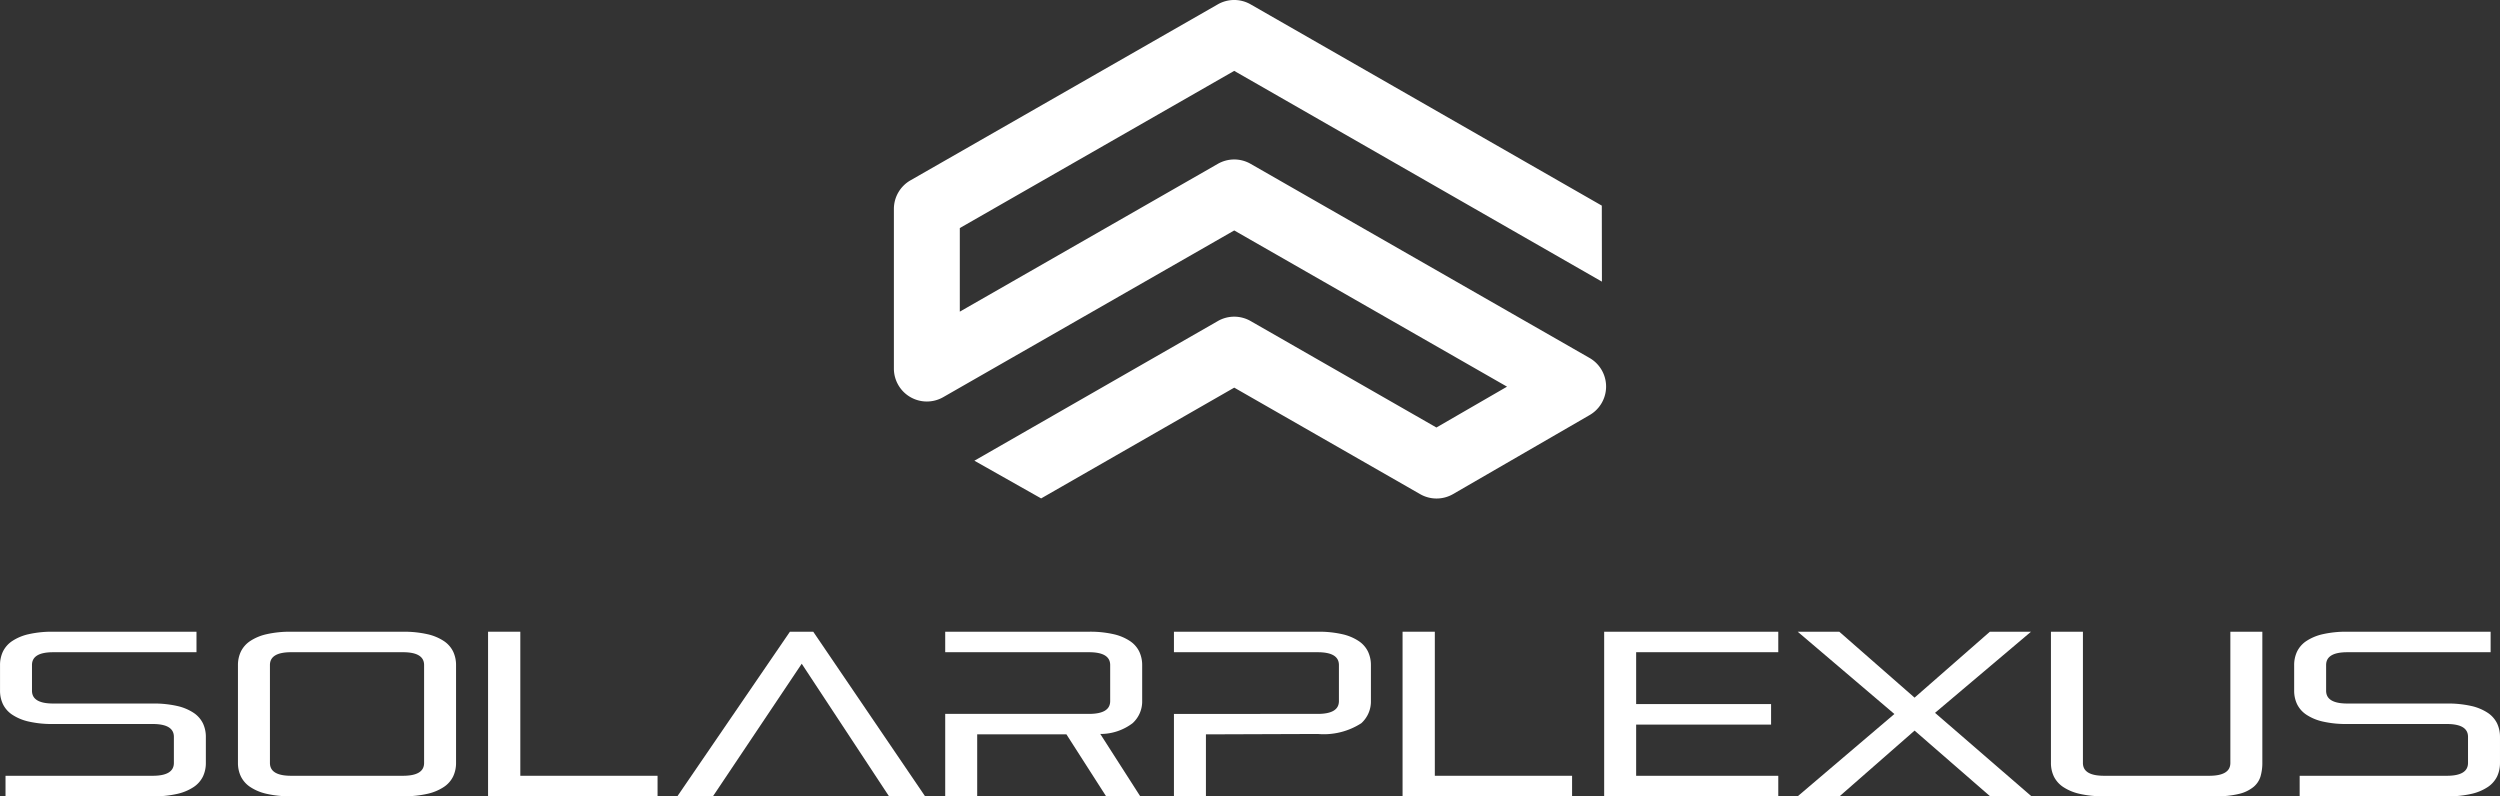 <?xml version="1.0" encoding="UTF-8"?>
<svg xmlns="http://www.w3.org/2000/svg" width="193.766" height="61.717" viewBox="0 0 193.766 61.717">
  <rect x="0" y="0" width="193.766" height="61.717" fill="#333333" stroke="none"/>
  <g id="Gruppe_38" data-name="Gruppe 38" transform="translate(-136.502 -207.039)">
    <g id="Gruppe_37" data-name="Gruppe 37" transform="translate(136.502 256.001)">
      <path id="Pfad_46" data-name="Pfad 46" d="M136.93,363.545v-1.589h11.409q1.638,0,1.64-.993v-2.027q0-.992-1.64-.993h-7.718a8.137,8.137,0,0,1-1.9-.191,3.824,3.824,0,0,1-1.277-.535,2.08,2.08,0,0,1-.717-.817,2.441,2.441,0,0,1-.223-1.054v-1.959a2.442,2.442,0,0,1,.223-1.054,2.076,2.076,0,0,1,.717-.817,3.81,3.81,0,0,1,1.277-.534,8.134,8.134,0,0,1,1.9-.191h11.11v1.589h-11.11q-1.641,0-1.64.993v1.99q0,.993,1.64.993h7.718a8.173,8.173,0,0,1,1.9.191,3.815,3.815,0,0,1,1.277.535,2.093,2.093,0,0,1,.718.817,2.448,2.448,0,0,1,.223,1.054v2a2.446,2.446,0,0,1-.223,1.054,2.091,2.091,0,0,1-.718.817,3.818,3.818,0,0,1-1.277.535,8.133,8.133,0,0,1-1.9.191Z" transform="translate(-136.502 -350.79)" fill="#fff"></path>
      <path id="Pfad_47" data-name="Pfad 47" d="M658.972,363.545v-1.589h11.409q1.638,0,1.64-.993v-2.027q0-.992-1.64-.993h-7.718a8.138,8.138,0,0,1-1.9-.191,3.824,3.824,0,0,1-1.277-.535,2.079,2.079,0,0,1-.717-.817,2.441,2.441,0,0,1-.223-1.054v-1.959a2.443,2.443,0,0,1,.223-1.054,2.076,2.076,0,0,1,.717-.817,3.81,3.81,0,0,1,1.277-.534,8.135,8.135,0,0,1,1.9-.191h11.11v1.589h-11.11q-1.64,0-1.64.993v1.99q0,.993,1.64.993h7.718a8.173,8.173,0,0,1,1.9.191,3.816,3.816,0,0,1,1.277.535,2.093,2.093,0,0,1,.718.817,2.449,2.449,0,0,1,.223,1.054v2a2.447,2.447,0,0,1-.223,1.054,2.091,2.091,0,0,1-.718.817,3.819,3.819,0,0,1-1.277.535,8.133,8.133,0,0,1-1.9.191Z" transform="translate(-480.734 -350.79)" fill="#fff"></path>
      <path id="Pfad_48" data-name="Pfad 48" d="M194.768,363.545a8.124,8.124,0,0,1-1.9-.191,3.8,3.8,0,0,1-1.277-.535,2.083,2.083,0,0,1-.718-.817,2.422,2.422,0,0,1-.224-1.054v-7.56a2.423,2.423,0,0,1,.224-1.054,2.08,2.08,0,0,1,.718-.817,3.792,3.792,0,0,1,1.277-.534,8.123,8.123,0,0,1,1.9-.191h8.668a8.134,8.134,0,0,1,1.9.191,3.81,3.81,0,0,1,1.277.534,2.077,2.077,0,0,1,.717.817,2.442,2.442,0,0,1,.223,1.054v7.56a2.441,2.441,0,0,1-.223,1.054,2.079,2.079,0,0,1-.717.817,3.821,3.821,0,0,1-1.277.535,8.136,8.136,0,0,1-1.9.191Zm10.308-10.173q0-.993-1.64-.993h-8.668q-1.64,0-1.64.993v7.591q0,.993,1.64.993h8.668q1.641,0,1.64-.993Z" transform="translate(-172.206 -350.79)" fill="#fff"></path>
      <path id="Pfad_49" data-name="Pfad 49" d="M307.045,363.545l-6.765-10.273L293.4,363.545h-2.759l8.724-12.755h1.808l8.668,12.755Z" transform="translate(-238.141 -350.79)" fill="#fff"></path>
      <path id="Pfad_50" data-name="Pfad 50" d="M455.662,363.545V350.79h2.5v11.166H468.8v1.589Z" transform="translate(-346.954 -350.79)" fill="#fff"></path>
      <path id="Pfad_51" data-name="Pfad 51" d="M501.536,363.545V350.79h13.495v1.589H504.015V356.4h10.458v1.589H504.015v3.966h11.016v1.589Z" transform="translate(-377.203 -350.79)" fill="#fff"></path>
      <path id="Pfad_52" data-name="Pfad 52" d="M560.489,363.545l-5.854-5.091-5.814,5.091h-3.245l7.494-6.377-7.494-6.377H548.8l5.834,5.109,5.836-5.109h3.188l-7.438,6.287,7.474,6.468Z" transform="translate(-406.243 -350.79)" fill="#fff"></path>
      <path id="Pfad_53" data-name="Pfad 53" d="M607.314,363.545a8.141,8.141,0,0,1-1.9-.191,3.822,3.822,0,0,1-1.277-.535,2.091,2.091,0,0,1-.717-.817,2.44,2.44,0,0,1-.223-1.054V350.79h2.479v10.173q0,.993,1.641.993h8.145q1.641,0,1.641-.993V350.79h2.479v10.158a3.738,3.738,0,0,1-.14,1.054,1.7,1.7,0,0,1-.542.817,2.808,2.808,0,0,1-1.1.535,7.1,7.1,0,0,1-1.819.191Z" transform="translate(-444.236 -350.79)" fill="#fff"></path>
      <path id="Pfad_54" data-name="Pfad 54" d="M247.563,363.545V350.79h2.5v11.166H260.7v1.589Z" transform="translate(-209.735 -350.79)" fill="#fff"></path>
      <path id="Pfad_55" data-name="Pfad 55" d="M418.68,352.334a2.072,2.072,0,0,0-.717-.817,3.8,3.8,0,0,0-1.277-.535,8.134,8.134,0,0,0-1.9-.191H403.638v1.589h11.147q1.641,0,1.64.993v2.794q0,.993-1.64.993H403.638v6.386h2.479v-4.8l8.668-.031a5.359,5.359,0,0,0,3.374-.832,2.271,2.271,0,0,0,.746-1.734v-2.763A2.44,2.44,0,0,0,418.68,352.334Z" transform="translate(-312.65 -350.79)" fill="#fff"></path>
      <path id="Pfad_56" data-name="Pfad 56" d="M362.737,357.159q1.64,0,1.64-.993v-2.794q0-.993-1.64-.993H351.591V350.79h11.146a8.131,8.131,0,0,1,1.9.191,3.8,3.8,0,0,1,1.277.535,2.07,2.07,0,0,1,.718.817,2.445,2.445,0,0,1,.225,1.053v2.763a2.271,2.271,0,0,1-.746,1.734,4.114,4.114,0,0,1-2.5.832l3.094,4.828H364.06l-3.075-4.8H354.07v4.8h-2.479v-6.386Z" transform="translate(-278.331 -350.79)" fill="#fff"></path>
    </g>
    <path id="Pfad_57" data-name="Pfad 57" d="M351.324,245.669l-5.174-2.922,18.87-10.825a2.554,2.554,0,0,1,2.54,0l14.4,8.252,5.473-3.166L366.29,224.9l-22.555,12.921a2.555,2.555,0,0,1-3.824-2.216V223.234a2.555,2.555,0,0,1,1.285-2.217l23.822-13.641a2.554,2.554,0,0,1,2.539,0l27.222,15.6.009,5.892-28.5-16.336L345.02,224.715v6.479l20-11.457a2.555,2.555,0,0,1,2.539,0l26.268,15.044a2.555,2.555,0,0,1,.01,4.428l-10.587,6.125a2.555,2.555,0,0,1-2.549.005l-14.41-8.256Z" transform="translate(-134.127)" fill="#fff"></path>
  </g>
</svg>
